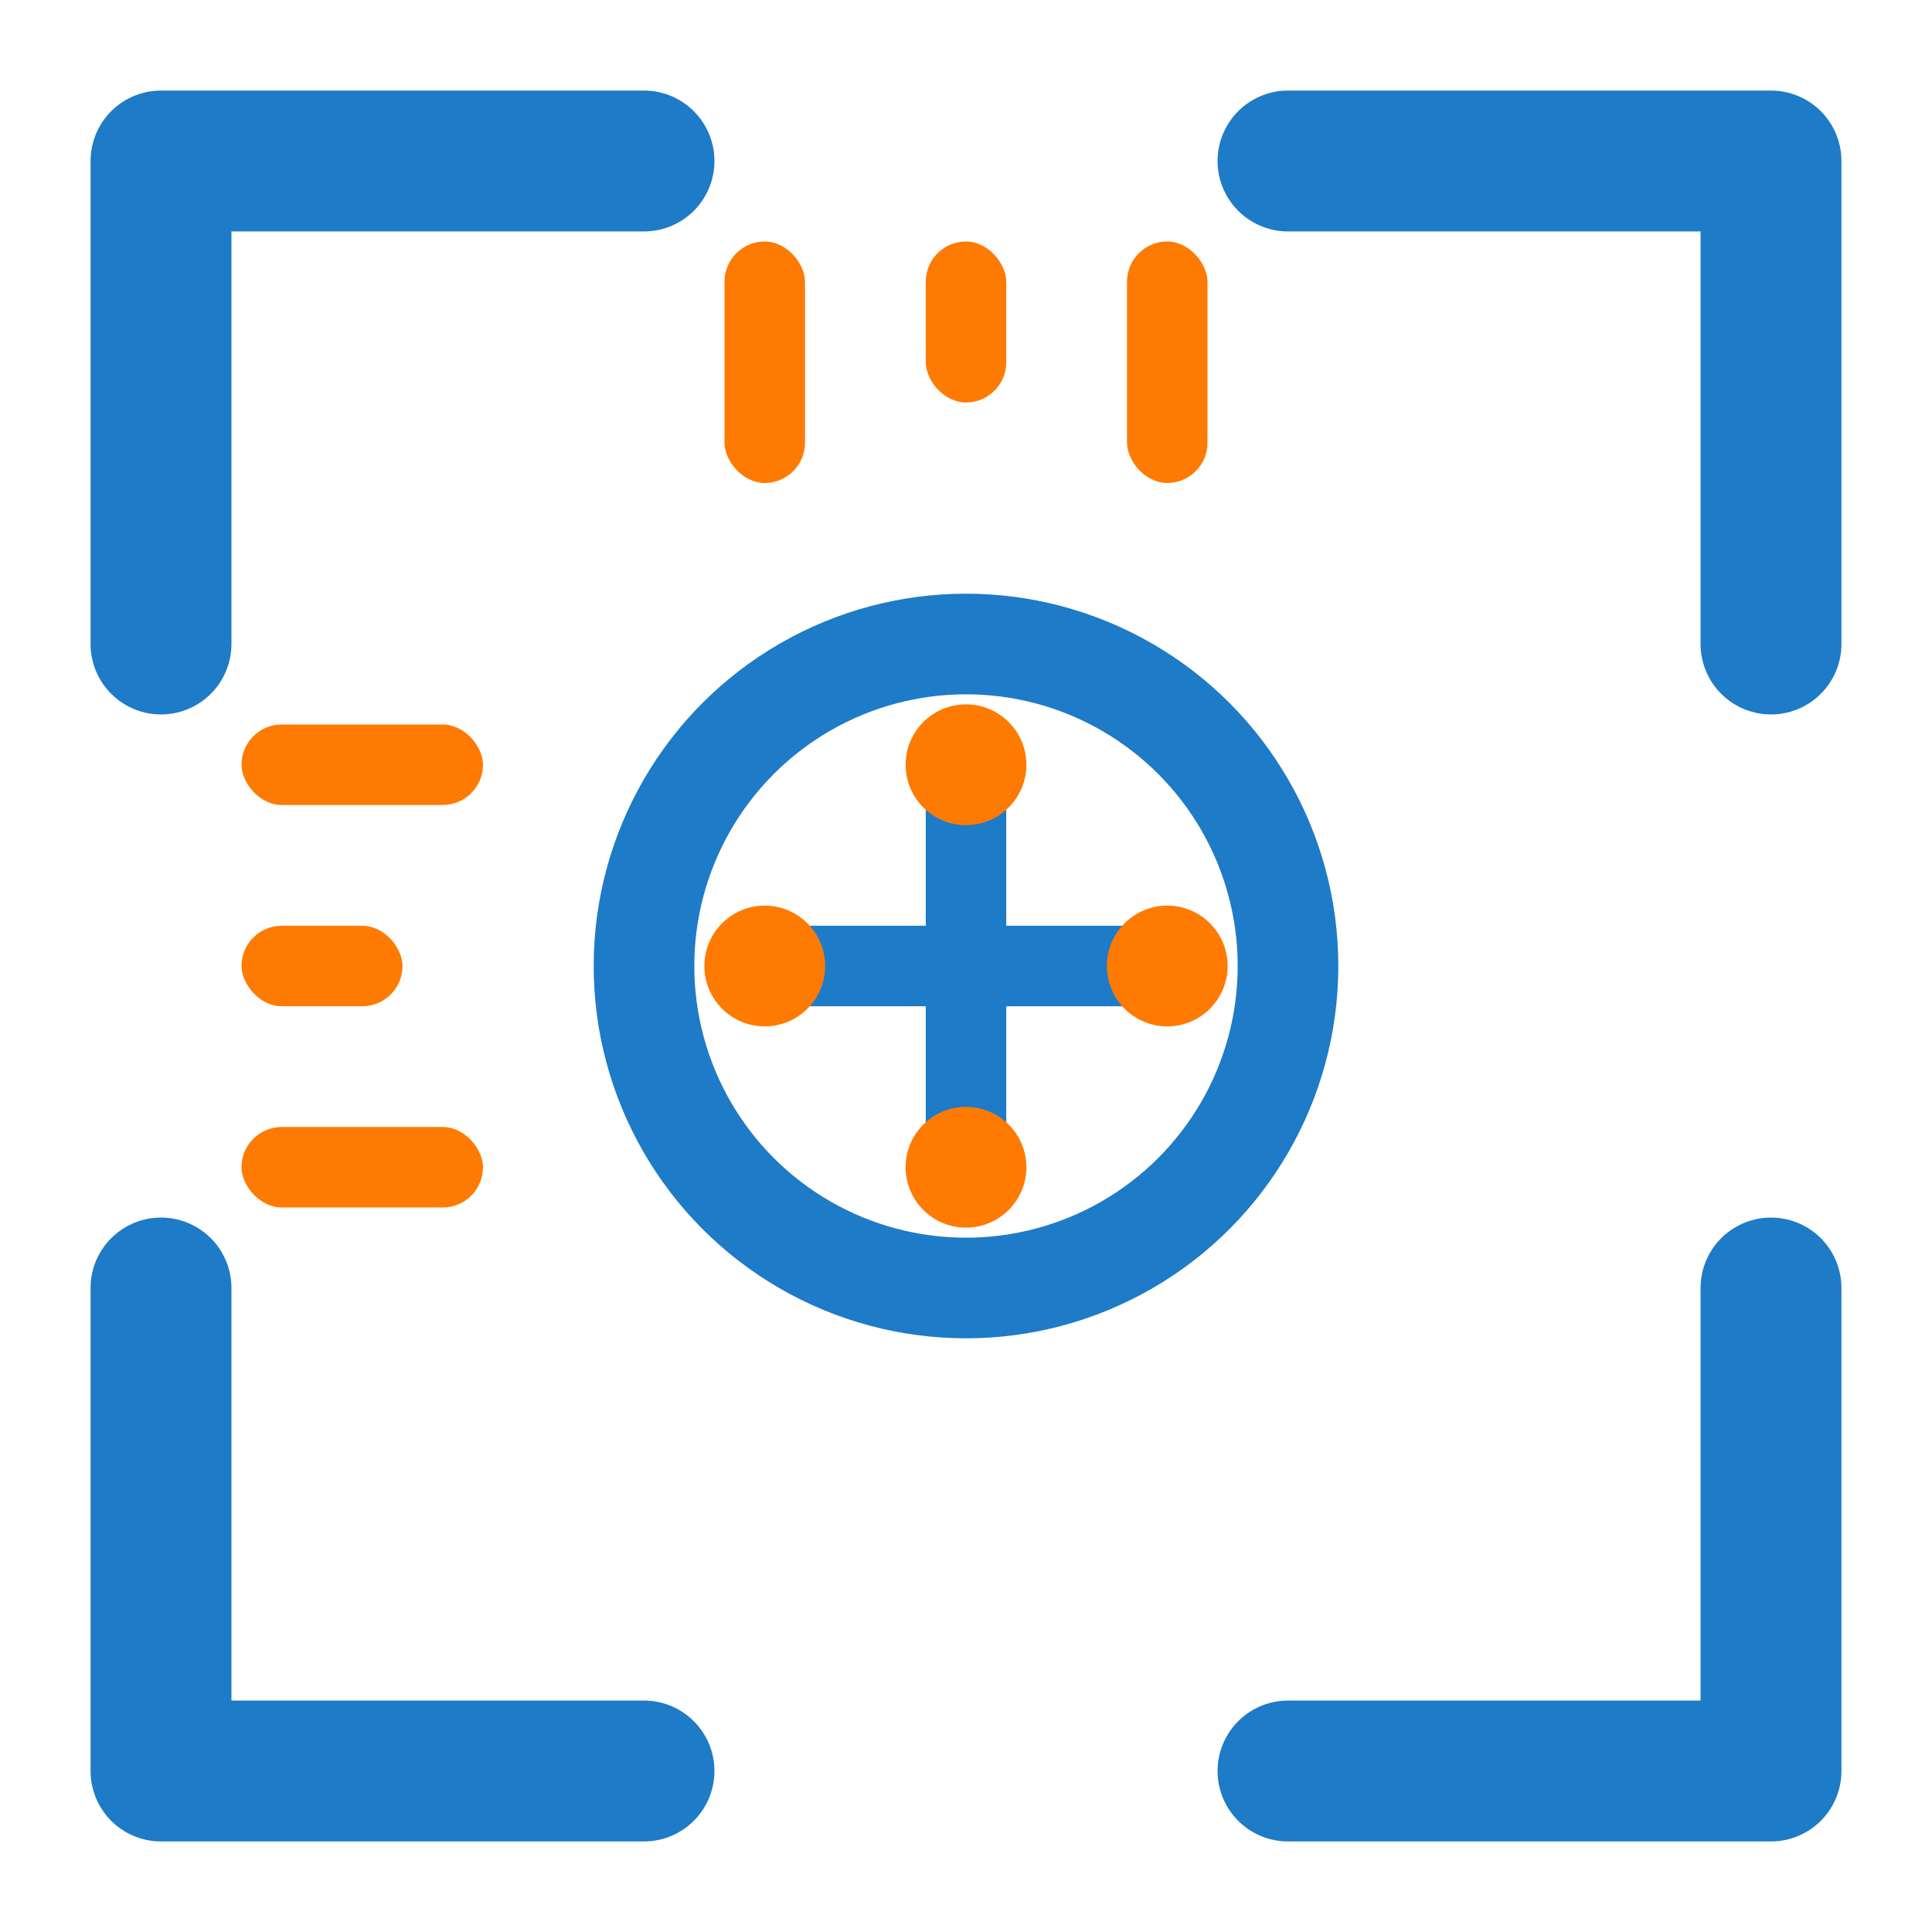 <svg width="48" height="48" viewBox="0 0 48 48" fill="none" xmlns="http://www.w3.org/2000/svg">
  <!-- Memorable Icon: Precision Frame with Measurement -->
  
  <!-- Outer frame corners -->
  <path d="M4 4 L4 16 M4 4 L16 4" stroke="#1D7BC7" stroke-width="3.5" stroke-linecap="round" stroke-linejoin="round"/>
  <path d="M44 4 L44 16 M44 4 L32 4" stroke="#1D7BC7" stroke-width="3.5" stroke-linecap="round" stroke-linejoin="round"/>
  <path d="M4 44 L4 32 M4 44 L16 44" stroke="#1D7BC7" stroke-width="3.5" stroke-linecap="round" stroke-linejoin="round"/>
  <path d="M44 44 L44 32 M44 44 L32 44" stroke="#1D7BC7" stroke-width="3.5" stroke-linecap="round" stroke-linejoin="round"/>
  
  <!-- Ruler measurement marks (top edge) -->
  <rect x="18" y="6" width="2" height="6" fill="#FF7A00" rx="1"/>
  <rect x="23" y="6" width="2" height="4" fill="#FF7A00" rx="1"/>
  <rect x="28" y="6" width="2" height="6" fill="#FF7A00" rx="1"/>
  
  <!-- Ruler measurement marks (left edge) -->
  <rect x="6" y="18" width="6" height="2" fill="#FF7A00" rx="1"/>
  <rect x="6" y="23" width="4" height="2" fill="#FF7A00" rx="1"/>
  <rect x="6" y="28" width="6" height="2" fill="#FF7A00" rx="1"/>
  
  <!-- Center precision crosshair -->
  <circle cx="24" cy="24" r="8" stroke="#1D7BC7" stroke-width="2.5" fill="none"/>
  <line x1="19" y1="24" x2="29" y2="24" stroke="#1D7BC7" stroke-width="2"/>
  <line x1="24" y1="19" x2="24" y2="29" stroke="#1D7BC7" stroke-width="2"/>
  
  <!-- Small accent dots at crosshair ends -->
  <circle cx="19" cy="24" r="1.5" fill="#FF7A00"/>
  <circle cx="29" cy="24" r="1.5" fill="#FF7A00"/>
  <circle cx="24" cy="19" r="1.5" fill="#FF7A00"/>
  <circle cx="24" cy="29" r="1.5" fill="#FF7A00"/>
</svg>
